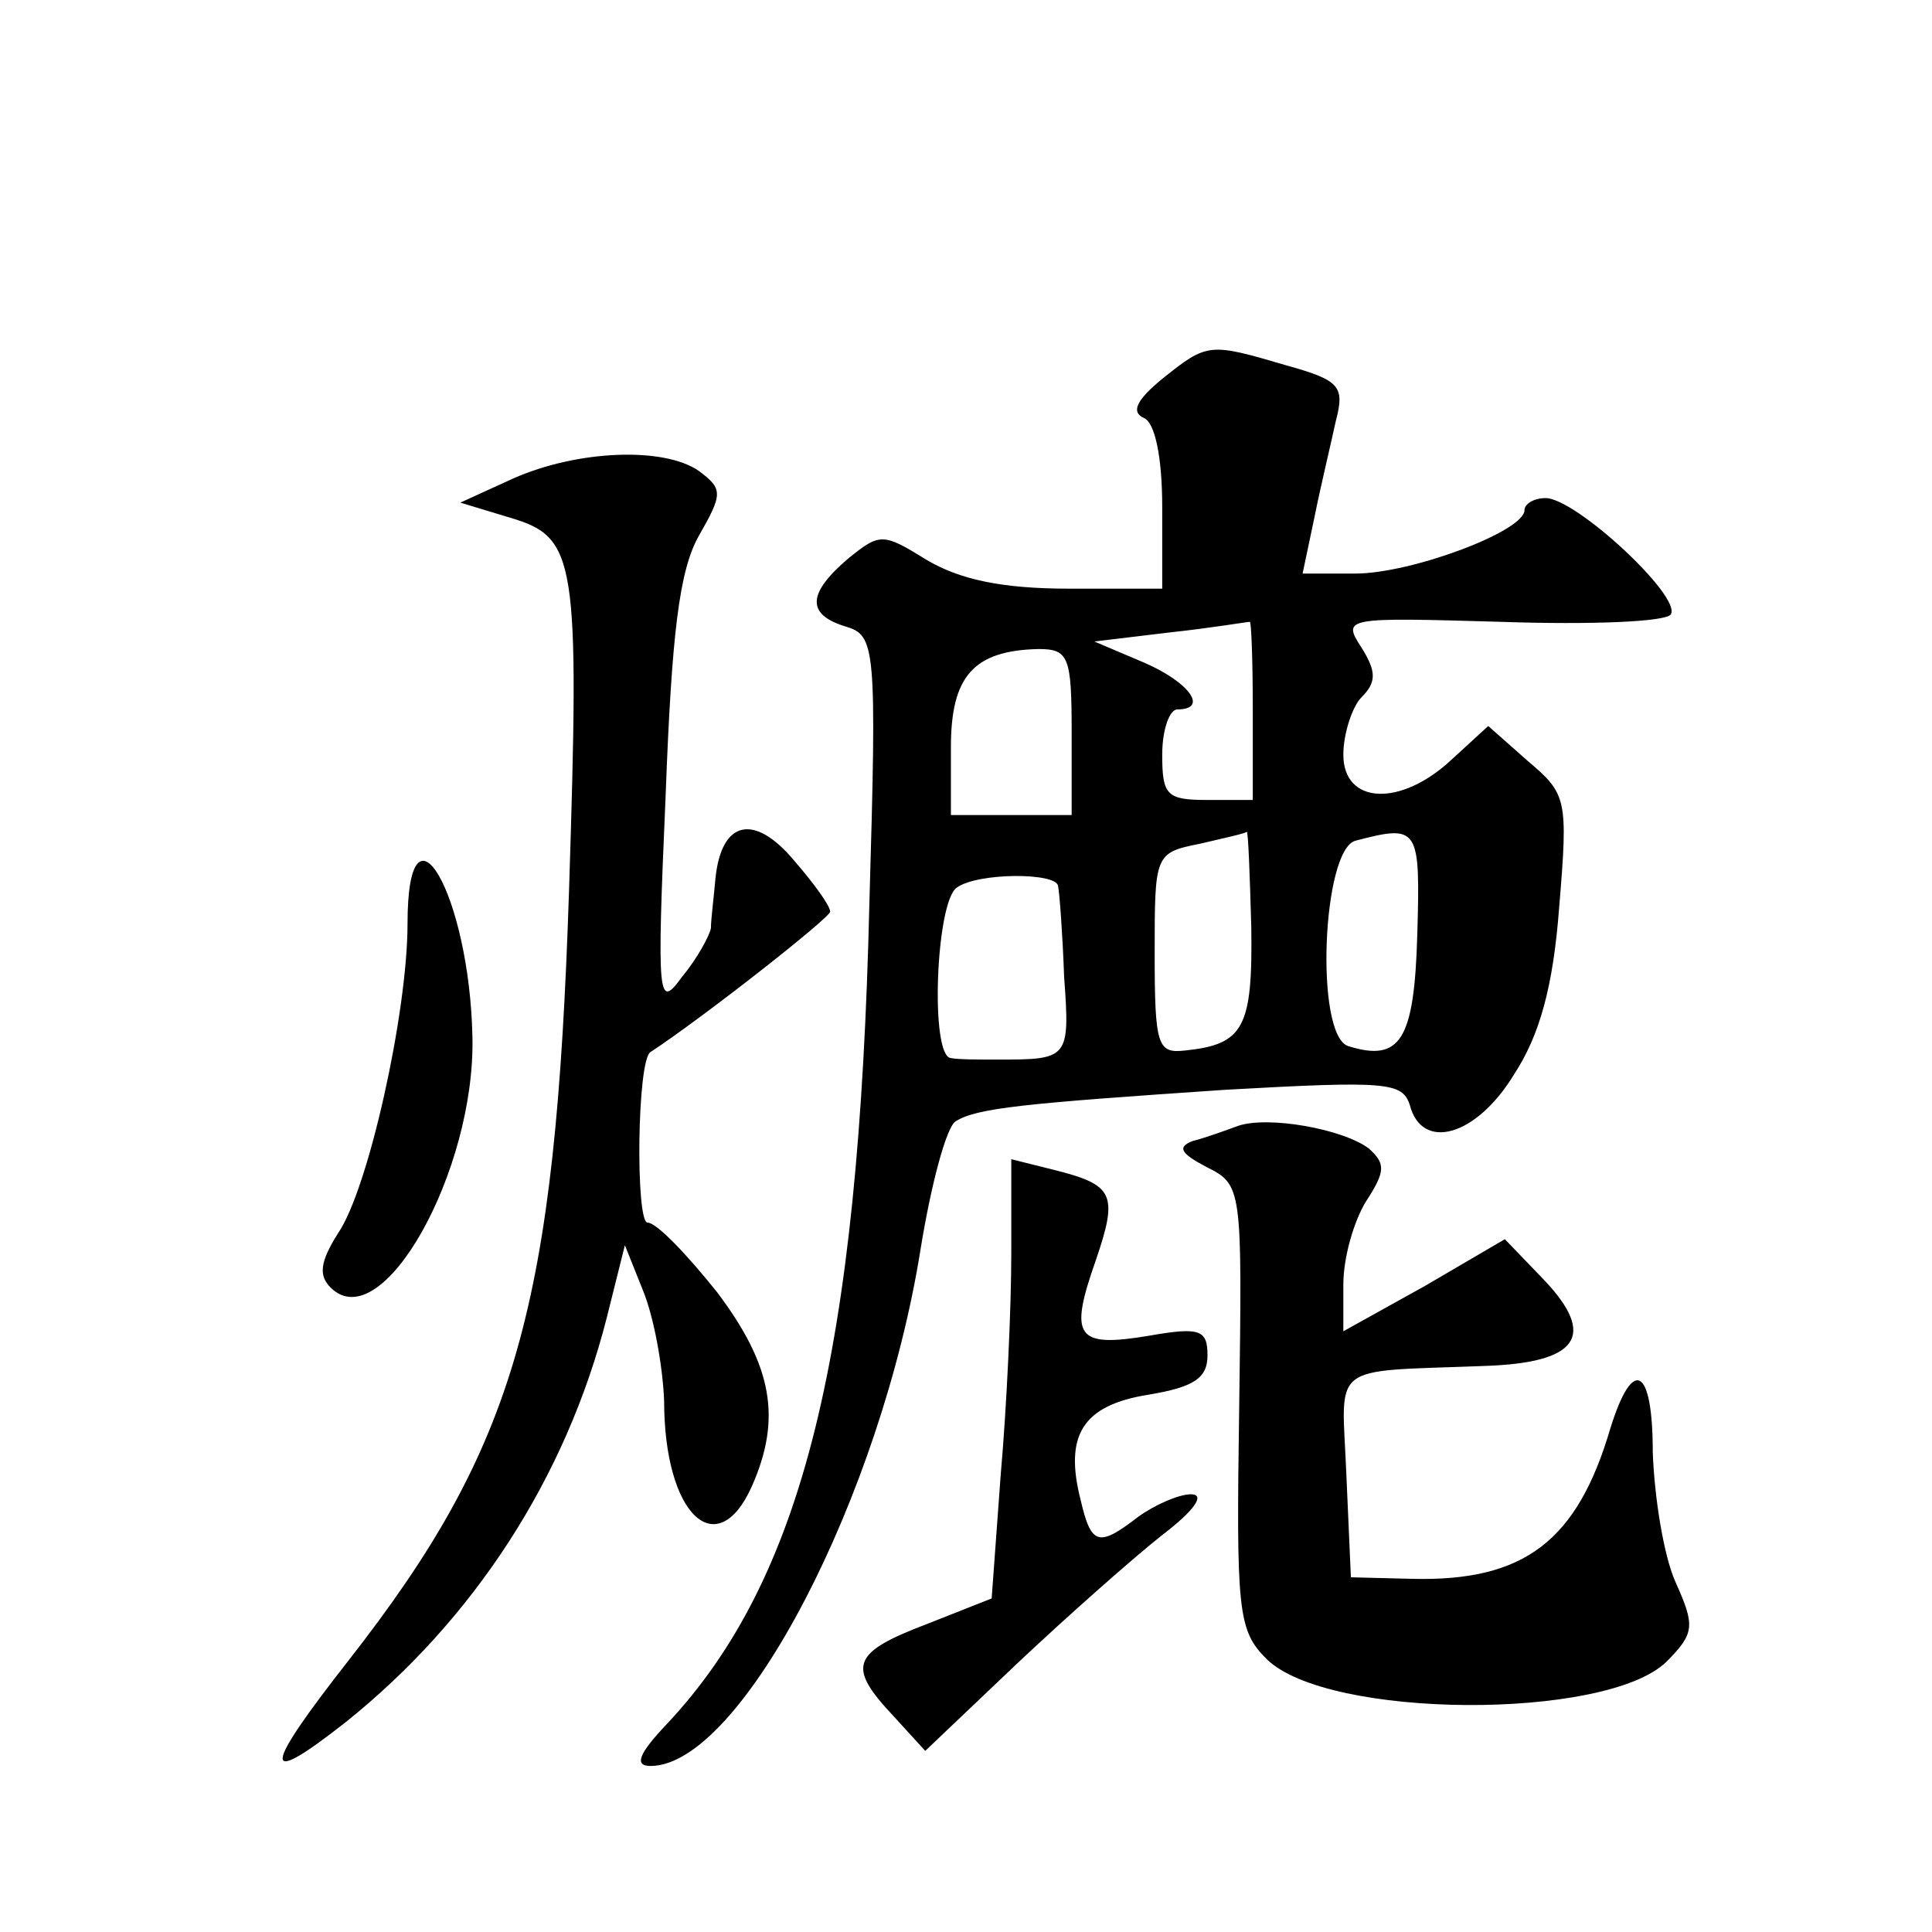 <?xml version="1.0" standalone="no"?>
<!DOCTYPE svg PUBLIC "-//W3C//DTD SVG 20010904//EN"
 "http://www.w3.org/TR/2001/REC-SVG-20010904/DTD/svg10.dtd">
<svg version="1.0" xmlns="http://www.w3.org/2000/svg"
 width="128pt" height="128pt" viewBox="0 0 128 128"
 preserveAspectRatio="xMidYMid meet">
<g transform="translate(0,128) scale(0.1,-0.1)"
fill="#0" stroke="none">
<path d="M770 1029 c-17 -14 -21 -22 -12 -26 7 -3 12 -25 12 -59 l0 -54 -62 0 c-44
0 -72 6 -94 19 -29 18 -31 18 -52 1 -27 -23 -28 -37 -2 -45 20 -6 21 -12 16 -183
-7 -299 -44 -448 -134 -544 -19 -20 -22 -28 -11 -28 60 0 153 179 179 343 7 43
17 80 23 84 14 9 46 12 179 21 107 6 117 5 122 -10 8 -31 44 -21 69 20 17 26 26
58 30 111 6 72 5 75 -21 97 l-26 23 -24 -22 c-34 -32 -72 -30 -72 3 0 14 6 32 12
38 10 10 10 17 0 33 -13 20 -11 20 93 17 59 -2 109 0 112 5 7 12 -63 77 -83 77
-8 0 -14 -4 -14 -8 0 -14 -75 -42 -112 -42 l-35 0 8 38 c4 20 11 49 14 63 6 23
3 27 -33 37 -51 15 -52 15 -82 -9z m60 -219 l0 -60 -30 0 c-27 0 -30 3 -30 30 0
17 5 30 10 30 21 0 8 18 -22 31 l-33 14 50 6 c28 3 51 7 53 7 1 1 2 -25 2 -58z
m-120 -15 l0 -55 -40 0 -40 0 0 45 c0 47 15 64 58 65 20 0 22 -5 22 -55z m119 -129
c1 -67 -5 -78 -44 -82 -18 -2 -20 3 -20 64 0 66 0 67 30 73 17 4 31 7 31 8 1 0
2 -28 3 -63z m110 -5 c-2 -70 -11 -85 -46 -74 -22 8 -17 130 5 136 42 11 43 9 41
-62z m-238 32 c1 -5 3 -32 4 -60 4 -55 3 -55 -45 -55 -11 0 -25 0 -30 1 -14 1 -10
104 4 113 14 10 66 10 67 1z M340 963 l-35 -16 33 -10 c44 -13 46 -27 39 -247 -9
-276 -35 -368 -146 -510 -58 -74 -58 -85 -2 -41 85 68 146 162 173 268 l12 48 12
-30 c7 -17 13 -49 14 -73 0 -76 35 -108 58 -57 20 45 14 80 -23 129 -20 25 -40
46 -46 46 -8 0 -7 108 2 113 35 23 119 89 119 93 0 4 -11 19 -24 34 -26 31 -48
27 -52 -12 -1 -12 -3 -27 -3 -33 -1 -5 -9 -20 -19 -32 -16 -22 -17 -17 -11 120
4 107 9 149 22 172 16 28 16 31 0 43 -23 16 -80 14 -123 -5z M270 668 c0 -59 -26
-176 -46 -205 -12 -19 -13 -28 -5 -36 34 -34 96 77 94 166 -2 95 -43 165 -43 75z
M820 534 c-8 -3 -22 -8 -30 -10 -10 -4 -8 -8 9 -17 24 -12 24 -13 22 -159 -2 -135
-1 -148 18 -167 40 -40 225 -41 265 -2 19 19 19 24 6 53 -8 18 -14 57 -15 86 0
56 -13 64 -28 16 -22 -75 -57 -102 -132 -100 l-40 1 -3 68 c-3 75 -13 68 91 72
63 2 75 20 40 57 l-26 27 -53 -31 -54 -30 0 31 c0 18 7 42 15 55 13 20 13 25 2
35 -17 13 -67 22 -87 15z M670 449 c0 -35 -3 -101 -7 -146 l-6 -82 -43 -17 c-50
-19 -53 -28 -22 -61 l21 -23 61 58 c34 32 77 70 96 85 21 16 29 27 19 27 -8 0 -24
-7 -35 -15 -26 -20 -31 -19 -38 11 -11 43 1 63 45 70 30 5 39 11 39 26 0 17 -5
19 -39 13 -48 -8 -53 -1 -35 50 15 44 12 50 -28 60 l-28 7 0 -63z"/>
</g>
</svg>
